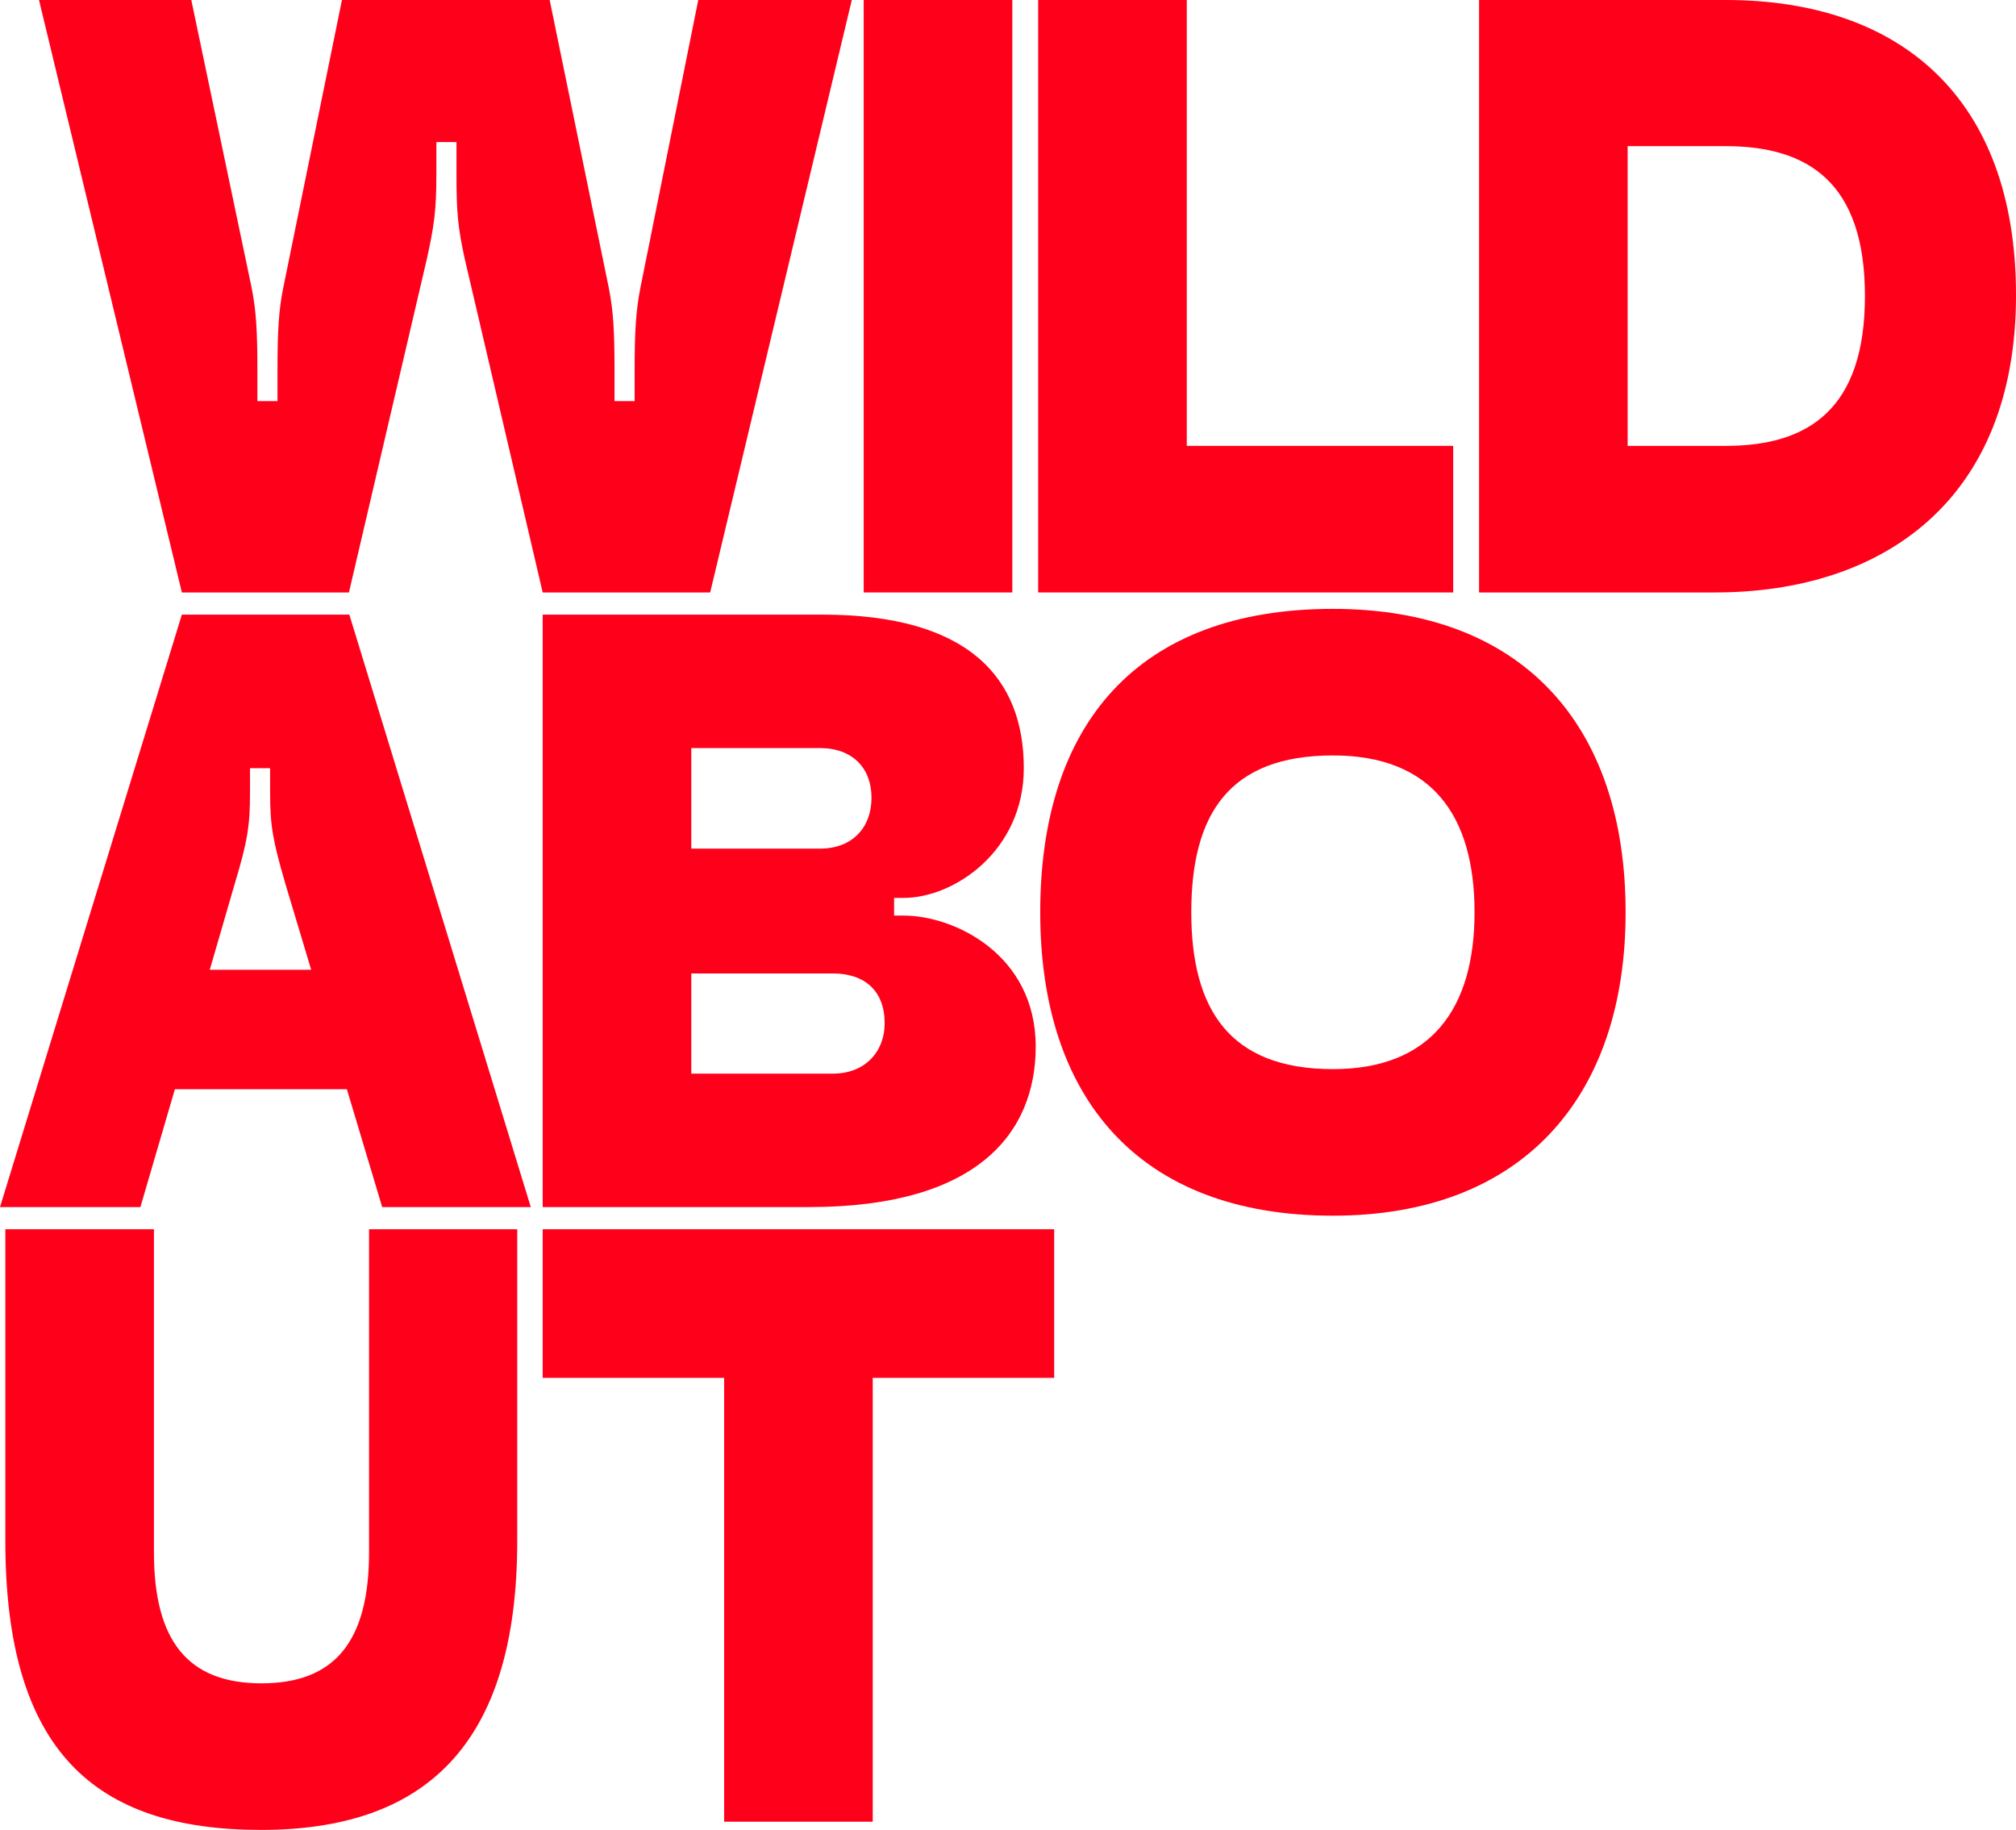 <?xml version="1.0" encoding="UTF-8"?> <svg xmlns="http://www.w3.org/2000/svg" xmlns:xlink="http://www.w3.org/1999/xlink" version="1.1" id="Layer_1" x="0px" y="0px" viewBox="0 0 491.1 445.7" style="enable-background:new 0 0 491.1 445.7;" xml:space="preserve"> <style type="text/css"> .st0{fill:#FF001A;} </style> <g> <g> <path class="st0" d="M220.1,223h-2.3v-4.3h2.3c12.4,0,29.3-11.5,29.3-31.6c0-21.8-13.2-37.4-49.1-37.4h-68.1V294h64.9 c41.1,0,55.2-18.1,55.2-39.1C252.3,232.5,232.5,223,220.1,223z M168.4,182.2h31.3c8,0,12.6,4.9,12.6,12.1s-4.6,12.4-12.6,12.4 h-31.3V182.2z M202.9,261.5h-34.5v-24.4h34.5c7.8,0,12.6,4.3,12.6,12.1C215.5,256.3,210.6,261.5,202.9,261.5z"></path> <path class="st0" d="M93.1,294h36.2L85.1,149.7H44.3L0,294h34.2l8.4-28.7h41.9L93.1,294z M51.1,236.2l6.1-21 c3.2-10.6,3.7-14.4,3.7-22.1v-6h4.9v6c0,7.8,0.6,11.5,3.7,22.1l6.3,21H51.1z"></path> <path class="st0" d="M324.7,148.3c-47.7,0-71.3,28.2-71.3,73.9c0,45.1,23.9,73.9,71.3,73.9c46,0,71.3-28.7,71.3-73.9 C396,176.4,370.7,148.3,324.7,148.3z M324.7,260.4c-25.3,0-34.5-14.7-34.5-38.2c0-23.9,9.2-38.2,34.5-38.2 c23.9,0,34.5,14.4,34.5,38.2C359.2,245.7,348.6,260.4,324.7,260.4z"></path> <polygon class="st0" points="256.8,299.4 256.8,335.6 212.6,335.6 212.6,443.7 176.4,443.7 176.4,335.6 132.2,335.6 132.2,299.4 "></polygon> <path class="st0" d="M173,144.3h-40.8l-19-81.3c-1.7-7.8-2-11.5-2-20.4v-8h-4.9v8c0,8.9-0.6,12.6-2.3,20.4l-19,81.3H44.3L9.5,0 h37.1l14.7,70.1c1.1,5.5,1.4,10.6,1.4,19.8v7.8h4.9v-7.8c0-9.2,0.3-14.4,1.4-19.8L83.3,0h50.6l14.4,70.1 c1.1,5.5,1.4,10.6,1.4,19.8v7.8h4.9v-7.8c0-9.2,0.3-14.1,1.4-19.8L170.1,0h37.4L173,144.3z"></path> <path class="st0" d="M420.4,0h-60.1v144.3h57.5c40.8,0,73.3-22.4,73.3-72.4C491.1,23.9,463,0,420.4,0z M420.4,108.6h-23.9v-73 h23.9c20.1,0,33.9,8.9,33.9,36.5C454.3,99.4,440.8,108.6,420.4,108.6z"></path> <polygon class="st0" points="289.1,0 252.9,0 252.9,144.3 354,144.3 354,108.6 289.1,108.6 "></polygon> <rect x="210.4" y="0" class="st0" width="36.2" height="144.3"></rect> </g> <path class="st0" d="M1.3,375.3v-75.9h36.2v78.7c0,21.6,8.3,31.9,26.2,31.9s26.2-10.3,26.2-31.9v-78.7H126v75.9 c0,50.3-23,70.4-62.4,70.4C23.1,445.7,1.3,426.5,1.3,375.3z"></path> </g> </svg> 